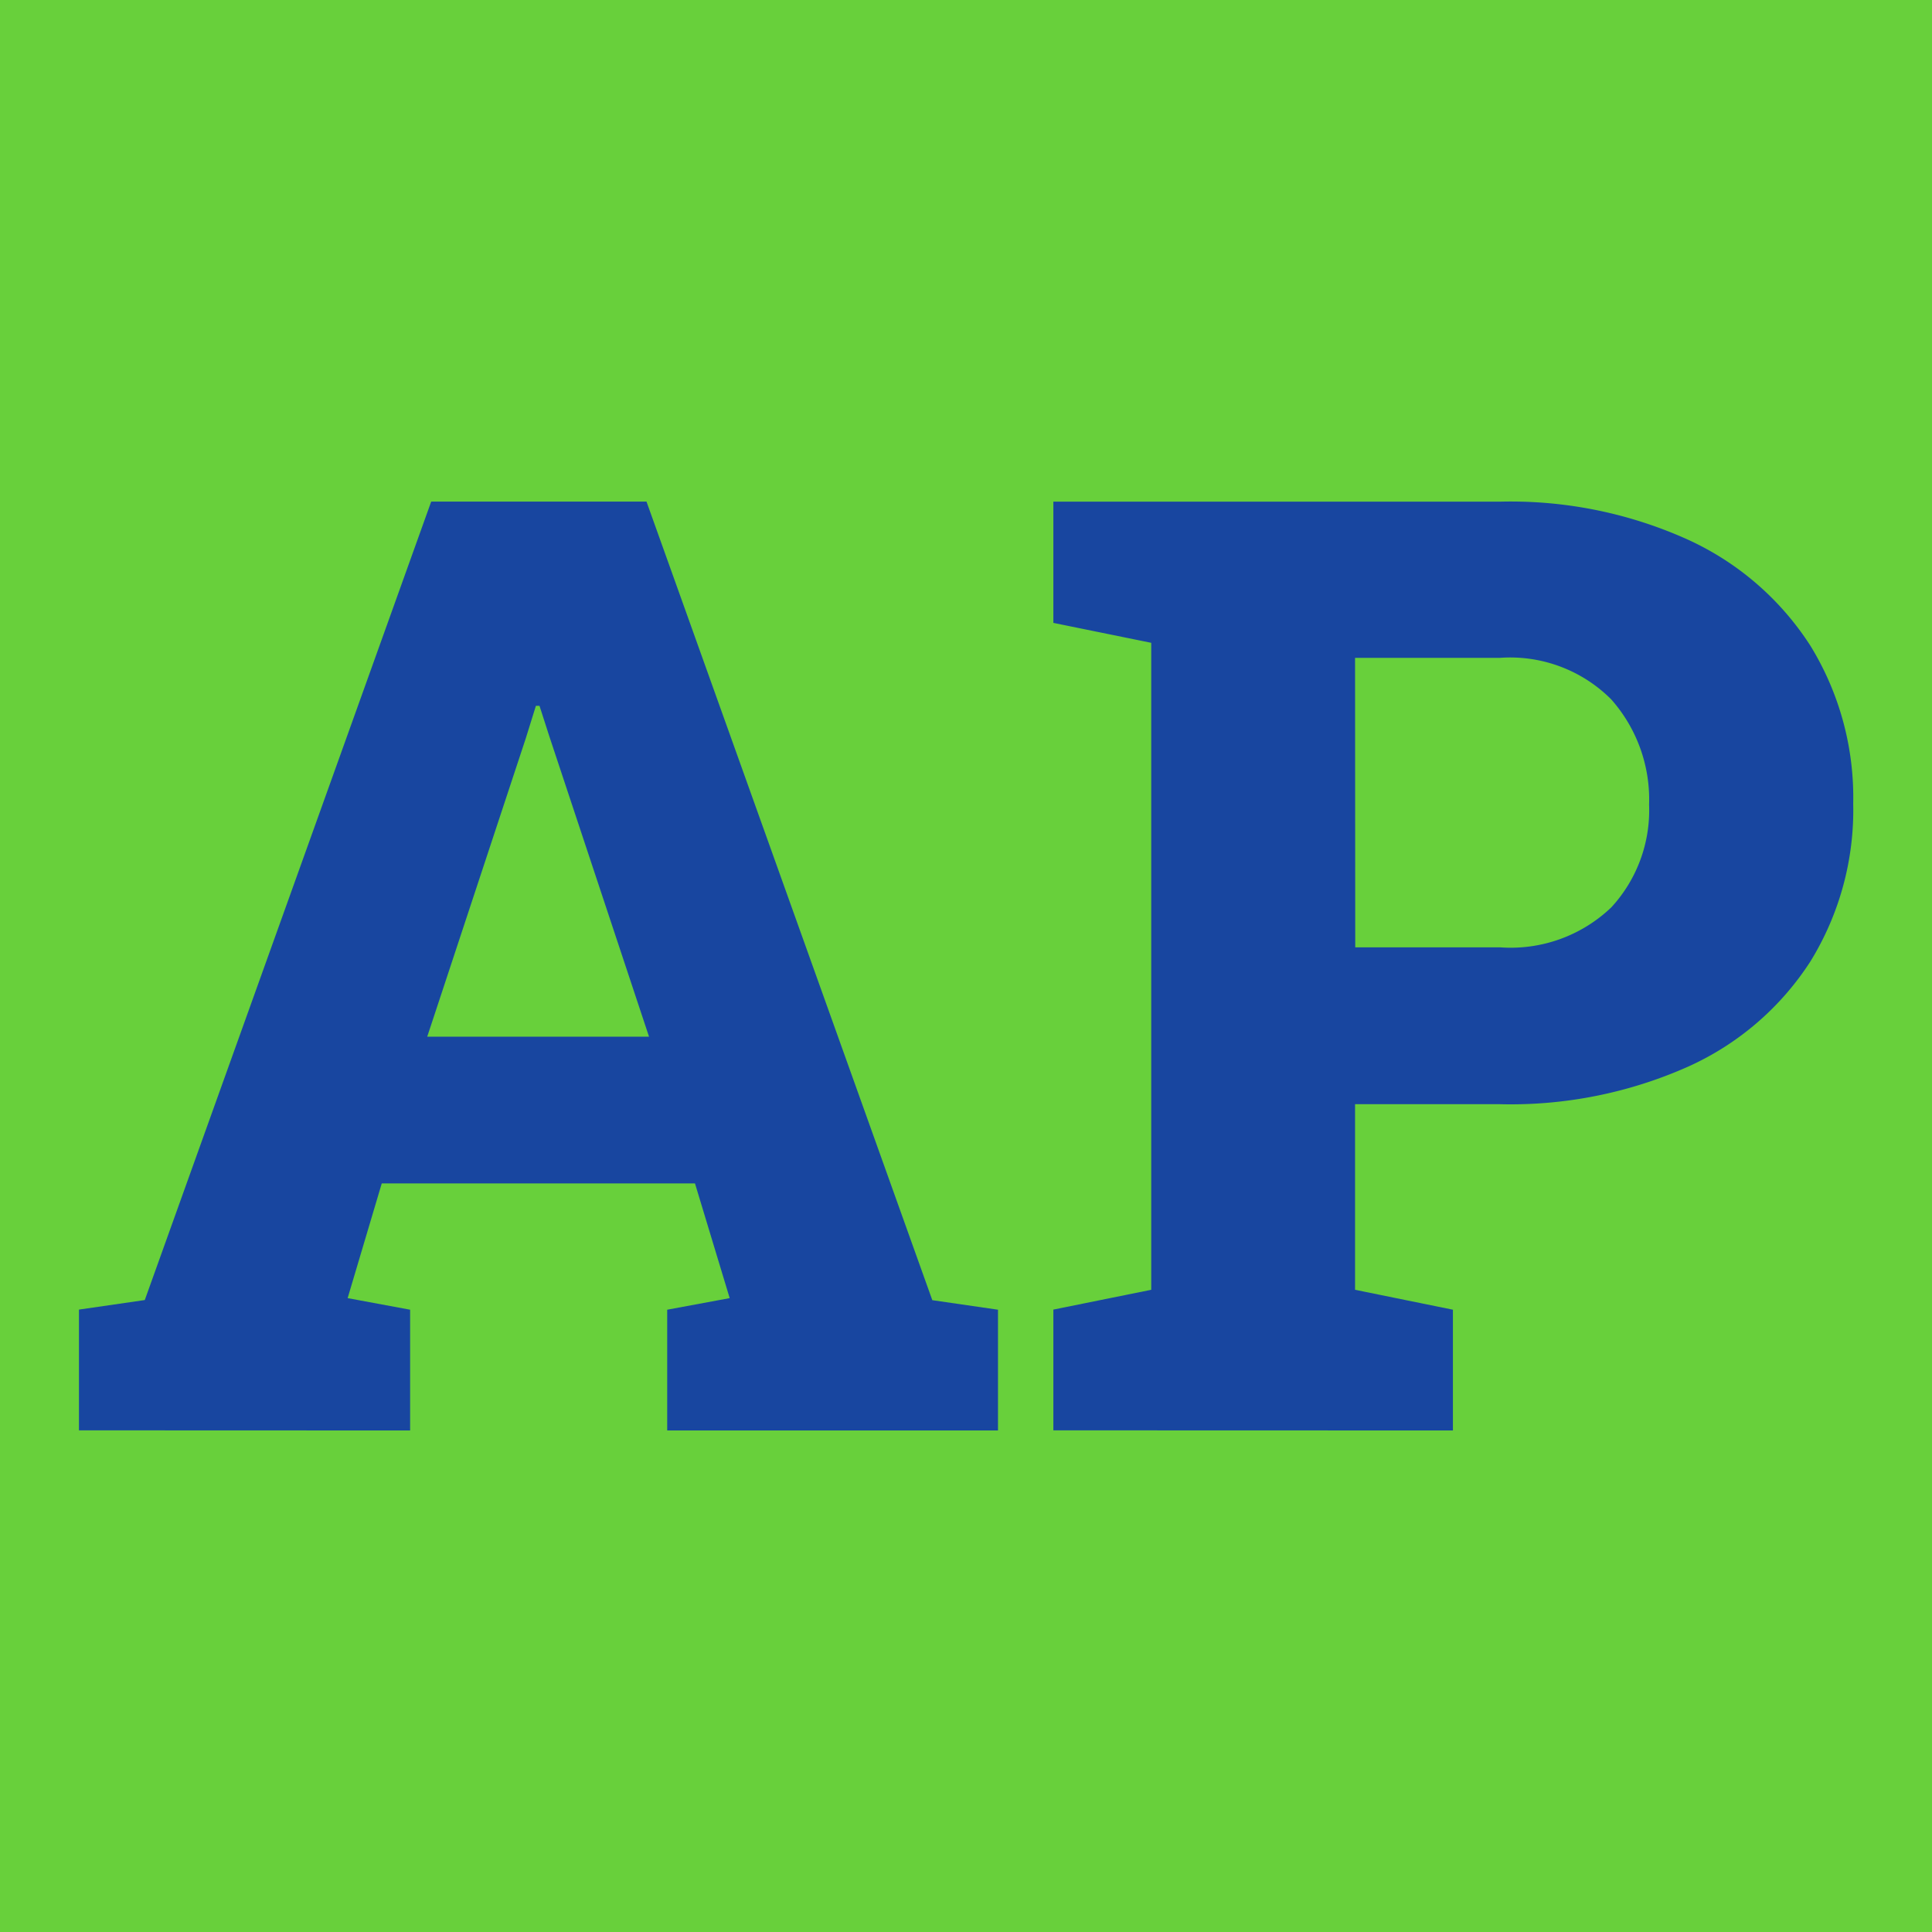 <svg viewBox="0 0 32 32" height="32" width="32" xmlns="http://www.w3.org/2000/svg">
  <g transform="translate(16174 -1648)" data-sanitized-data-name="Group 105" data-name="Group 105" id="Group_105">
    <rect fill="#68d03b" transform="translate(-16174 1648)" height="32" width="32" data-sanitized-data-name="Rectangle 55" data-name="Rectangle 55" id="Rectangle_55"></rect>
    <path fill="#1846a0" transform="translate(-16155.724 1674.083)" d="M-16.968-2.392v-2l1.09-.158,4.744-13.225h3.566L-2.834-4.548l1.088.158v2H-7.225v-2l1.035-.192-.575-1.9h-5.188l-.565,1.9,1.035.192v2ZM-11.2-8.912h3.674l-1.653-4.98-.161-.5H-9.4l-.169.543ZM-.829-2.392v-2L.792-4.72V-15.436l-1.621-.33v-2.008h7.4a7.131,7.131,0,0,1,3.114.631,4.761,4.761,0,0,1,2.024,1.754,4.8,4.8,0,0,1,.71,2.617,4.779,4.779,0,0,1-.71,2.615A4.709,4.709,0,0,1,9.682-8.415a7.224,7.224,0,0,1-3.114.621h-2.4V-4.72l1.621.33v2Zm5-8h2.4a2.412,2.412,0,0,0,1.842-.663,2.373,2.373,0,0,0,.625-1.7A2.5,2.5,0,0,0,8.41-14.5a2.364,2.364,0,0,0-1.842-.687h-2.4Z" data-sanitized-data-name="Path 22" data-name="Path 22" id="Path_22"></path>
  </g>
</svg>
